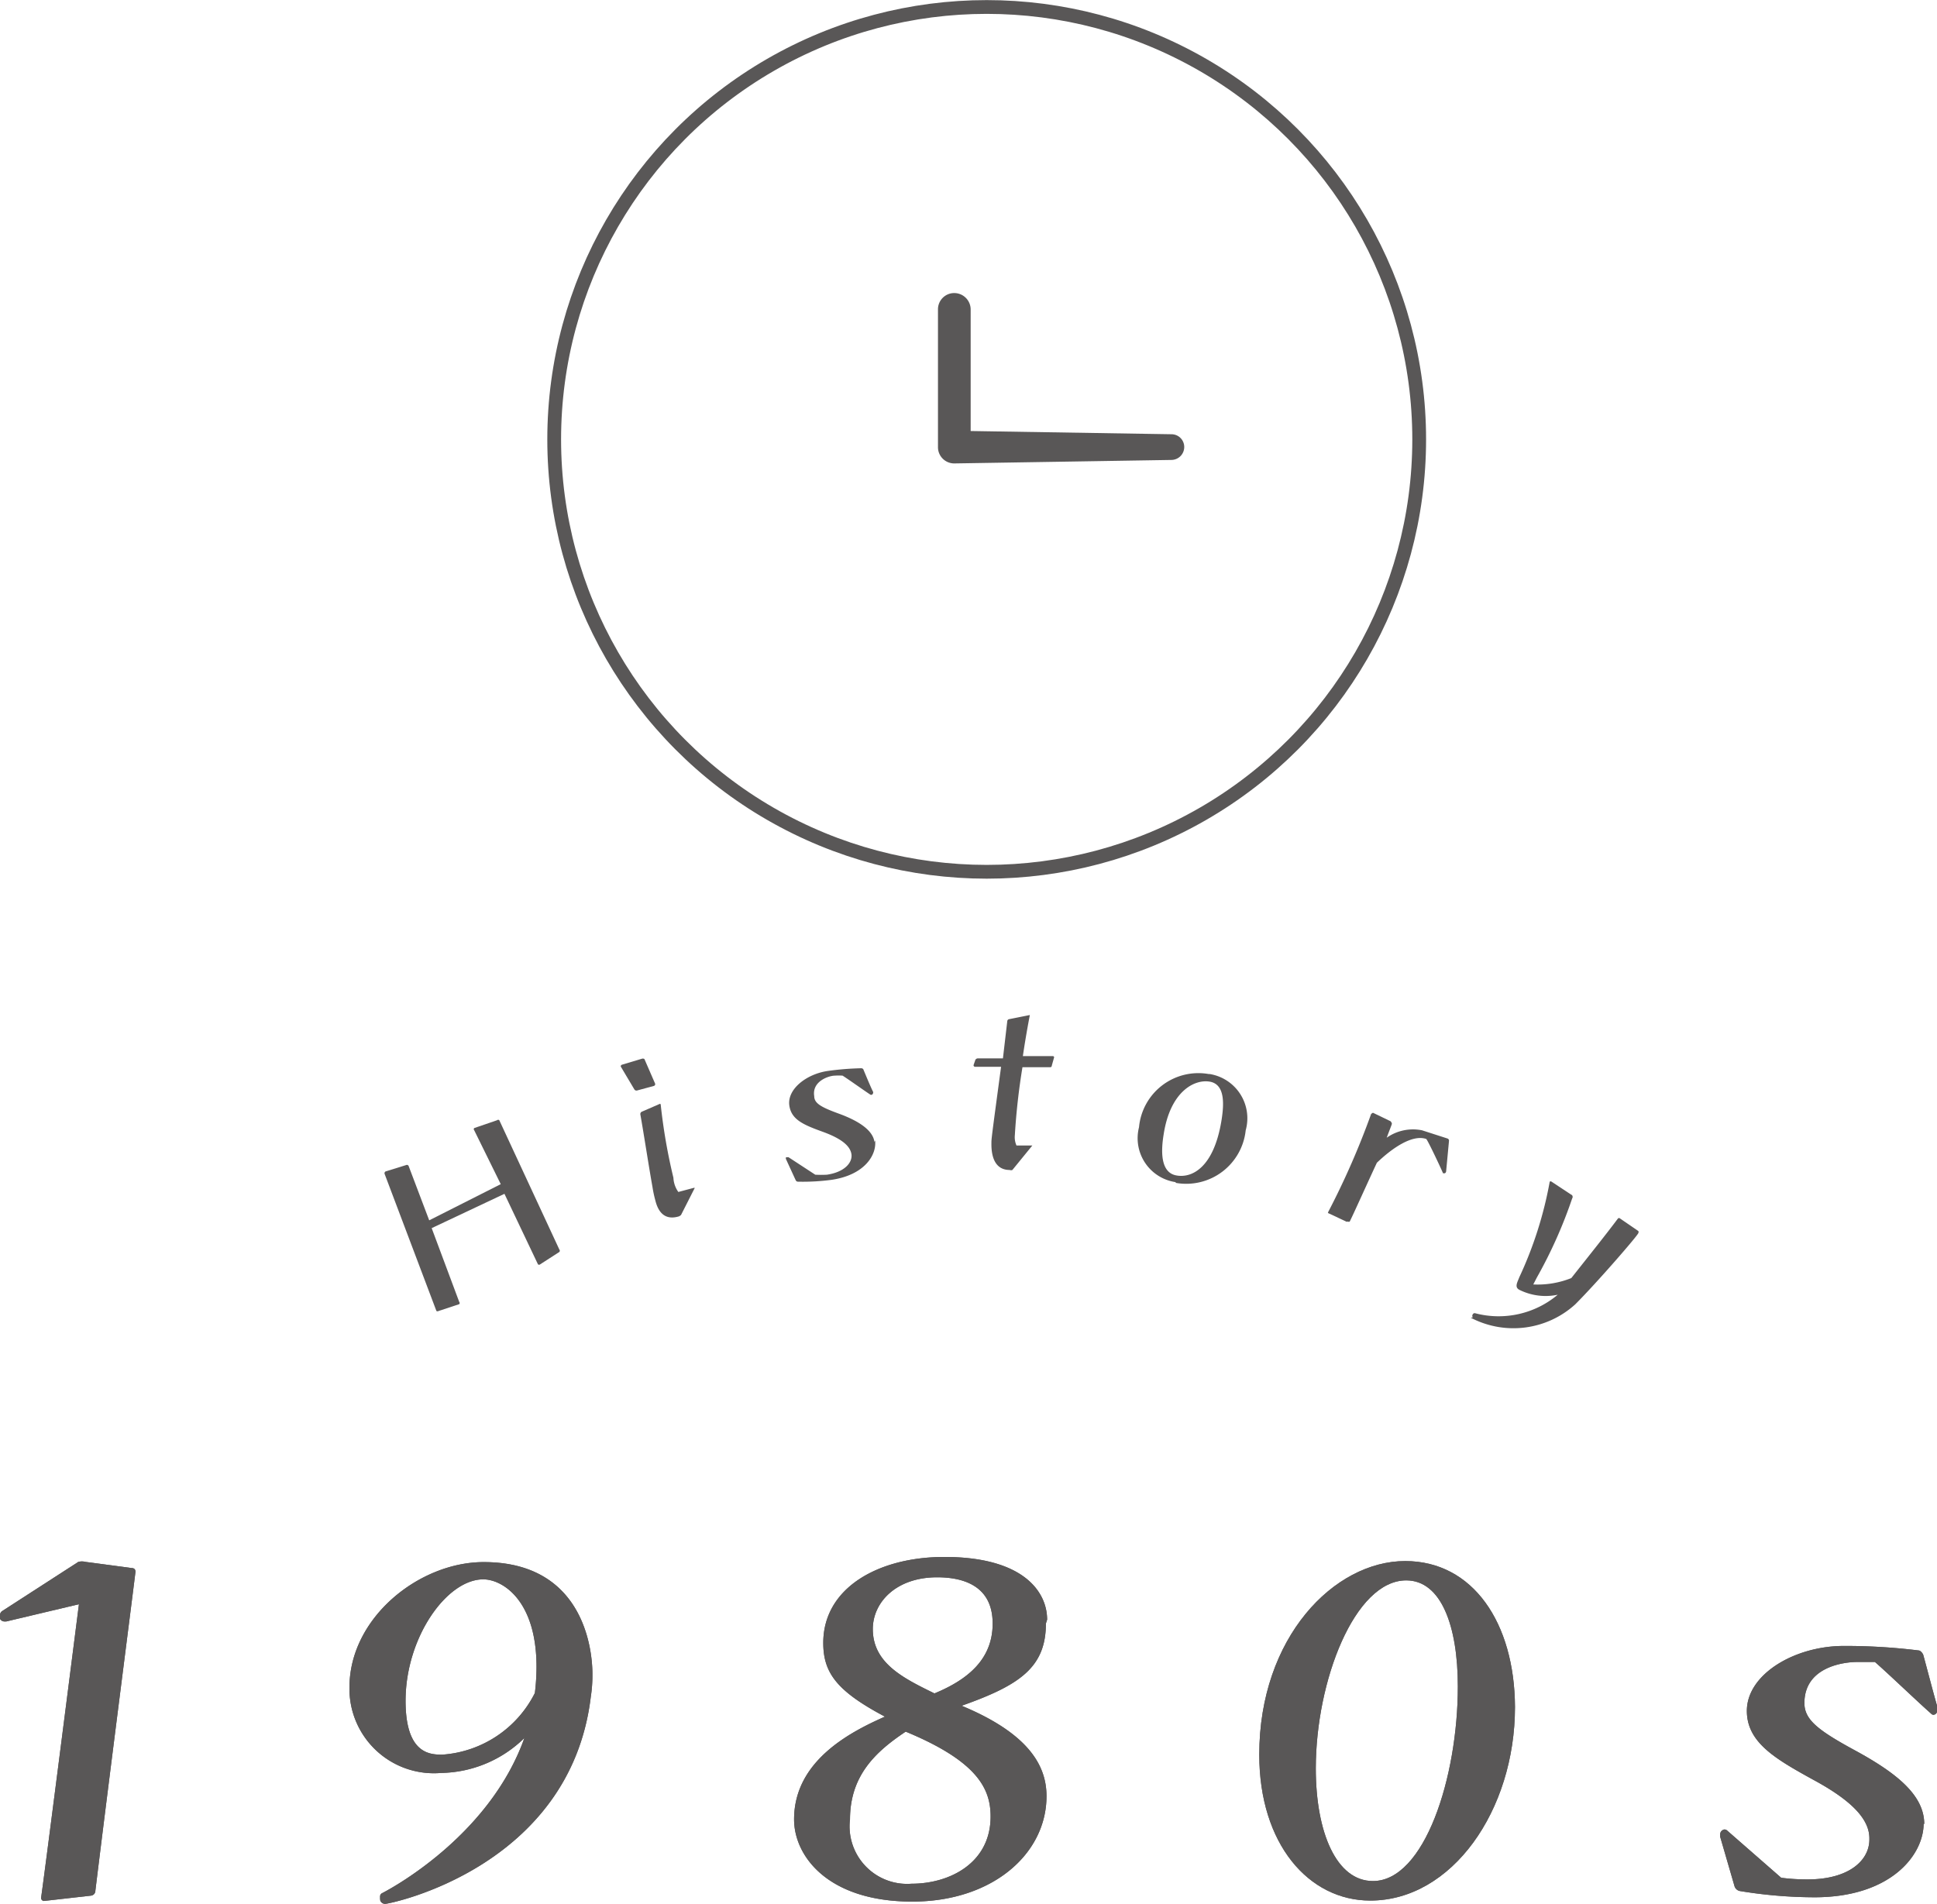 <svg xmlns="http://www.w3.org/2000/svg" viewBox="0 0 94.23 92.64"><defs><style>.cls-1{fill:#595757;}.cls-2{fill:none;stroke:#595757;stroke-linecap:round;stroke-linejoin:round;stroke-width:0.67px;}</style></defs><g id="レイヤー_2" data-name="レイヤー 2"><g id="デザイン"><path class="cls-1" d="M2.13,92.5h0A.15.15,0,0,1,2,92.34c.22-1.54,1.84-14.28,1.84-14.28L.3,78.9H.24A.26.26,0,0,1,0,78.77l0-.09V78.6a.24.24,0,0,1,.11-.21L3.81,76A.7.7,0,0,1,4.16,76l2.24.3c.16,0,.19.1.19.18S5.29,86.67,4.64,92a.24.24,0,0,1-.21.24Z"/><path class="cls-1" d="M18.49,92.4s0-.06,0-.11a.18.18,0,0,1,.08-.16c.84-.43,5.32-3,6.94-7.56a5.92,5.92,0,0,1-4.05,1.7A4.11,4.11,0,0,1,17,82.11c0-3.4,3.4-6.1,6.53-6.1,5.27,0,5.29,5,5.29,5.45a6.91,6.91,0,0,1-.08,1.11c-1,8.29-9.77,10.07-10,10.07a.25.25,0,0,1-.24-.16ZM26.1,81.11c0-3.26-1.67-4.26-2.59-4.26-1.78,0-3.78,2.83-3.78,5.91,0,2.56,1.16,2.62,1.78,2.62a5.46,5.46,0,0,0,4.51-3A10.68,10.68,0,0,0,26.1,81.11Z"/><path class="cls-1" d="M50.88,79c0,2.13-1.27,3-4.1,4,3.37,1.4,4.13,3,4.13,4.4,0,2.8-2.62,5.13-6.53,5.13-4.11,0-5.75-2.22-5.75-4,0-2.86,2.75-4.26,4.42-5-2.34-1.24-3-2.13-3-3.59,0-2.67,2.67-4.18,5.89-4.18,3.88,0,5,1.72,5,3.05Zm-9.53,9.53a2.8,2.8,0,0,0,3,3.13c1.84,0,3.84-1,3.84-3.27,0-1.32-.6-2.67-4.13-4.13C42.59,85.24,41.35,86.4,41.35,88.54ZM48.29,79c0-1.89-1.51-2.25-2.7-2.25-2,0-3.13,1.22-3.13,2.52,0,1.67,1.51,2.4,3,3.13C47.08,81.73,48.29,80.74,48.29,79Z"/><path class="cls-1" d="M66.66,92.48c-3,0-5.4-2.76-5.4-7.1,0-5.7,3.64-9.42,7.1-9.42,3.29,0,5.32,3,5.34,7.1C73.7,88.1,70.63,92.48,66.66,92.48Zm4.26-10.42c0-2.94-.81-5.16-2.51-5.16-2.51,0-4.4,4.89-4.4,9.15,0,3.11,1,5.48,2.78,5.48C69.3,91.53,70.92,86.49,70.92,82.06Z"/><path class="cls-1" d="M93.58,88.73c0,1.53-1.59,3.59-5.31,3.59a22.47,22.47,0,0,1-3.6-.3.34.34,0,0,1-.29-.24l-.7-2.41v-.08a.26.26,0,0,1,.08-.21s.08-.06.13-.06a.2.2,0,0,1,.14.06l2.62,2.29a9.6,9.6,0,0,0,1.29.08c2,0,3-.92,3-1.94v-.06c0-.89-.78-1.8-2.75-2.86-1.81-1-3.21-1.8-3.21-3.34v0c0-1.78,2.32-3.16,4.72-3.16a28.94,28.94,0,0,1,3.64.22c.08,0,.19.13.22.21.16.57.54,2.05.7,2.57v.08s0,.27-.22.27a.18.18,0,0,1-.1-.06c-.52-.45-2.14-2-2.73-2.51-.24,0-.59,0-.86,0-.62,0-2.57.22-2.57,2,0,.79.62,1.3,2.4,2.27,2.11,1.14,3.43,2.22,3.43,3.62Z"/><path class="cls-1" d="M2.13,92.5h0A.15.15,0,0,1,2,92.34c.22-1.54,1.84-14.28,1.84-14.28L.3,78.9H.24A.26.26,0,0,1,0,78.77l0-.09V78.6a.24.24,0,0,1,.11-.21L3.81,76A.7.7,0,0,1,4.16,76l2.24.3c.16,0,.19.1.19.18S5.29,86.67,4.64,92a.24.24,0,0,1-.21.24Z"/><path class="cls-1" d="M18.49,92.4s0-.06,0-.11a.18.18,0,0,1,.08-.16c.84-.43,5.32-3,6.94-7.56a5.92,5.92,0,0,1-4.05,1.7A4.11,4.11,0,0,1,17,82.11c0-3.4,3.4-6.1,6.53-6.1,5.27,0,5.29,5,5.29,5.45a6.91,6.91,0,0,1-.08,1.11c-1,8.29-9.77,10.07-10,10.07a.25.25,0,0,1-.24-.16ZM26.1,81.11c0-3.26-1.67-4.26-2.59-4.26-1.78,0-3.78,2.83-3.78,5.91,0,2.56,1.16,2.62,1.78,2.62a5.46,5.46,0,0,0,4.51-3A10.68,10.68,0,0,0,26.1,81.11Z"/><path class="cls-1" d="M50.88,79c0,2.13-1.27,3-4.1,4,3.37,1.4,4.13,3,4.13,4.4,0,2.8-2.62,5.13-6.53,5.13-4.11,0-5.75-2.22-5.75-4,0-2.86,2.75-4.26,4.42-5-2.34-1.24-3-2.13-3-3.59,0-2.67,2.67-4.18,5.89-4.18,3.88,0,5,1.72,5,3.05Zm-9.53,9.53a2.8,2.8,0,0,0,3,3.13c1.84,0,3.84-1,3.84-3.27,0-1.32-.6-2.67-4.13-4.13C42.59,85.24,41.35,86.4,41.35,88.54ZM48.29,79c0-1.89-1.51-2.25-2.7-2.25-2,0-3.13,1.22-3.13,2.52,0,1.67,1.51,2.4,3,3.13C47.08,81.73,48.29,80.74,48.29,79Z"/><path class="cls-1" d="M66.66,92.48c-3,0-5.4-2.76-5.4-7.1,0-5.7,3.64-9.42,7.1-9.42,3.29,0,5.32,3,5.34,7.1C73.7,88.1,70.63,92.48,66.66,92.48Zm4.26-10.42c0-2.94-.81-5.16-2.51-5.16-2.51,0-4.4,4.89-4.4,9.15,0,3.11,1,5.48,2.78,5.48C69.3,91.53,70.92,86.49,70.92,82.06Z"/><path class="cls-1" d="M93.58,88.73c0,1.53-1.59,3.59-5.31,3.59a22.47,22.47,0,0,1-3.6-.3.34.34,0,0,1-.29-.24l-.7-2.41v-.08a.26.26,0,0,1,.08-.21s.08-.06.13-.06a.2.2,0,0,1,.14.06l2.62,2.29a9.6,9.6,0,0,0,1.29.08c2,0,3-.92,3-1.94v-.06c0-.89-.78-1.8-2.75-2.86-1.81-1-3.21-1.8-3.21-3.34v0c0-1.78,2.32-3.16,4.72-3.16a28.94,28.94,0,0,1,3.64.22c.08,0,.19.13.22.21.16.57.54,2.05.7,2.57v.08s0,.27-.22.27a.18.18,0,0,1-.1-.06c-.52-.45-2.14-2-2.73-2.51-.24,0-.59,0-.86,0-.62,0-2.57.22-2.57,2,0,.79.62,1.3,2.4,2.27,2.11,1.14,3.43,2.22,3.43,3.62Z"/><path class="cls-1" d="M26.28,61.52a.08.08,0,0,1-.11,0l-1.63-3.43L21,59.76l1.34,3.59a.08.08,0,0,1,0,.11h0l-1,.33a.1.1,0,0,1-.11,0l-2.52-6.67a.1.1,0,0,1,.05-.12l1-.31a.09.09,0,0,1,.12.05l1,2.64,3.48-1.76L23.07,55a.08.08,0,0,1,0-.11l1.11-.38a.08.08,0,0,1,.11,0l2.92,6.29a.09.09,0,0,1,0,.12Z"/><path class="cls-1" d="M31,53.06a.12.12,0,0,1-.14-.05l-.66-1.11v0a.08.08,0,0,1,.05-.09l1-.3c.06,0,.1,0,.12.07l.5,1.15a.09.09,0,0,1-.06.11Zm2.13,6.06s-.07.06-.11.07h0c-.68.2-1-.21-1.14-.78a5.88,5.88,0,0,1-.14-.66c-.18-1-.43-2.64-.59-3.53a.13.13,0,0,1,.06-.12l.85-.37h0a.06.06,0,0,1,.08,0v0a27.57,27.57,0,0,0,.62,3.58A1.28,1.28,0,0,0,33,58l.75-.2s0,0,.05,0v0Z"/><path class="cls-1" d="M42.57,55.49c.09.68-.48,1.68-2.12,1.92a10.54,10.54,0,0,1-1.6.09c-.06,0-.11,0-.15-.09l-.46-1v0a.12.12,0,0,1,0-.1s0,0,.06,0h.06l1.3.85a5.27,5.27,0,0,0,.57,0c.87-.13,1.25-.6,1.19-1v0c-.06-.39-.46-.75-1.4-1.09s-1.52-.59-1.62-1.27h0c-.12-.79.82-1.54,1.88-1.69a13.88,13.88,0,0,1,1.62-.13s.09,0,.11.08c.1.24.36.87.47,1.08v0s0,.12-.08.13a.06.06,0,0,1-.05,0c-.25-.16-1.06-.74-1.36-.93a2.64,2.64,0,0,0-.38,0c-.27,0-1.12.26-1,1,0,.35.35.54,1.2.85s1.65.76,1.73,1.38Z"/><path class="cls-1" d="M49.25,56.93a.17.17,0,0,1-.13,0c-.7,0-.9-.62-.89-1.3,0-.22,0-.23.47-3.72H47.45a.08.08,0,0,1-.09-.08v0l.09-.26a.14.14,0,0,1,.12-.07h1.22L49,49.7a.11.11,0,0,1,.1-.11l1-.2h0a.06.06,0,0,1,0,0h0c-.14.72-.27,1.51-.34,2l1.46,0h0a.06.06,0,0,1,.06.06v0l-.11.39s0,.09-.08.09H49.74a32.32,32.32,0,0,0-.37,3.3,1,1,0,0,0,.08.51h.77a0,0,0,0,1,0,0s0,0,0,0Z"/><path class="cls-1" d="M57.18,57.52a2.16,2.16,0,0,1-1.77-2.67,2.9,2.9,0,0,1,3.38-2.59h.05A2.18,2.18,0,0,1,60.6,55a2.91,2.91,0,0,1-3.39,2.56Zm2.25-3.05c.12-.78.16-1.72-.59-1.84s-1.91.49-2.23,2.56c-.13.79-.17,1.84.59,2S59.06,56.84,59.43,54.47Z"/><path class="cls-1" d="M65.51,59.45l-.85-.4A.07.07,0,0,1,64.6,59a38.38,38.38,0,0,0,2.1-4.79s.07-.07.1-.06h0l.85.41s.07.08.06.13-.14.37-.25.67A2.22,2.22,0,0,1,69.18,55l1.24.4a.11.11,0,0,1,.07.11L70.35,57l0,0a.12.12,0,0,1-.06.09H70.2l0,0c-.14-.33-.77-1.66-.82-1.67-.68-.23-1.66.45-2.4,1.16-.58,1.25-1.17,2.57-1.32,2.86a.07.07,0,0,1-.08,0Z"/><path class="cls-1" d="M71.65,64.1a.12.12,0,0,1,0-.15.1.1,0,0,1,.11-.05A4.47,4.47,0,0,0,75.78,63a2.86,2.86,0,0,1-1.87-.24c-.24-.13-.1-.35,0-.61a18.91,18.91,0,0,0,1.48-4.65h0a.07.07,0,0,1,.09,0l1,.66a.14.14,0,0,1,0,.16,22.64,22.64,0,0,1-1.72,3.85l-.17.33a4.41,4.41,0,0,0,1.85-.31c.79-1,1.68-2.11,2.27-2.9a.07.07,0,0,1,.1,0h0l.89.61a.1.1,0,0,1,0,.1c0,.09-2,2.4-3.07,3.47a4.47,4.47,0,0,1-5.08.65Z"/><circle class="cls-2" cx="48" cy="21.38" r="21.04"/><path class="cls-1" d="M57,22.38l-10.58.17a.79.79,0,0,1-.79-.77h0V15.06a.79.79,0,0,1,.79-.8.8.8,0,0,1,.8.8v6.69l-.8-.79L57,21.13a.62.62,0,0,1,.61.63A.63.63,0,0,1,57,22.38Z"/></g></g></svg>